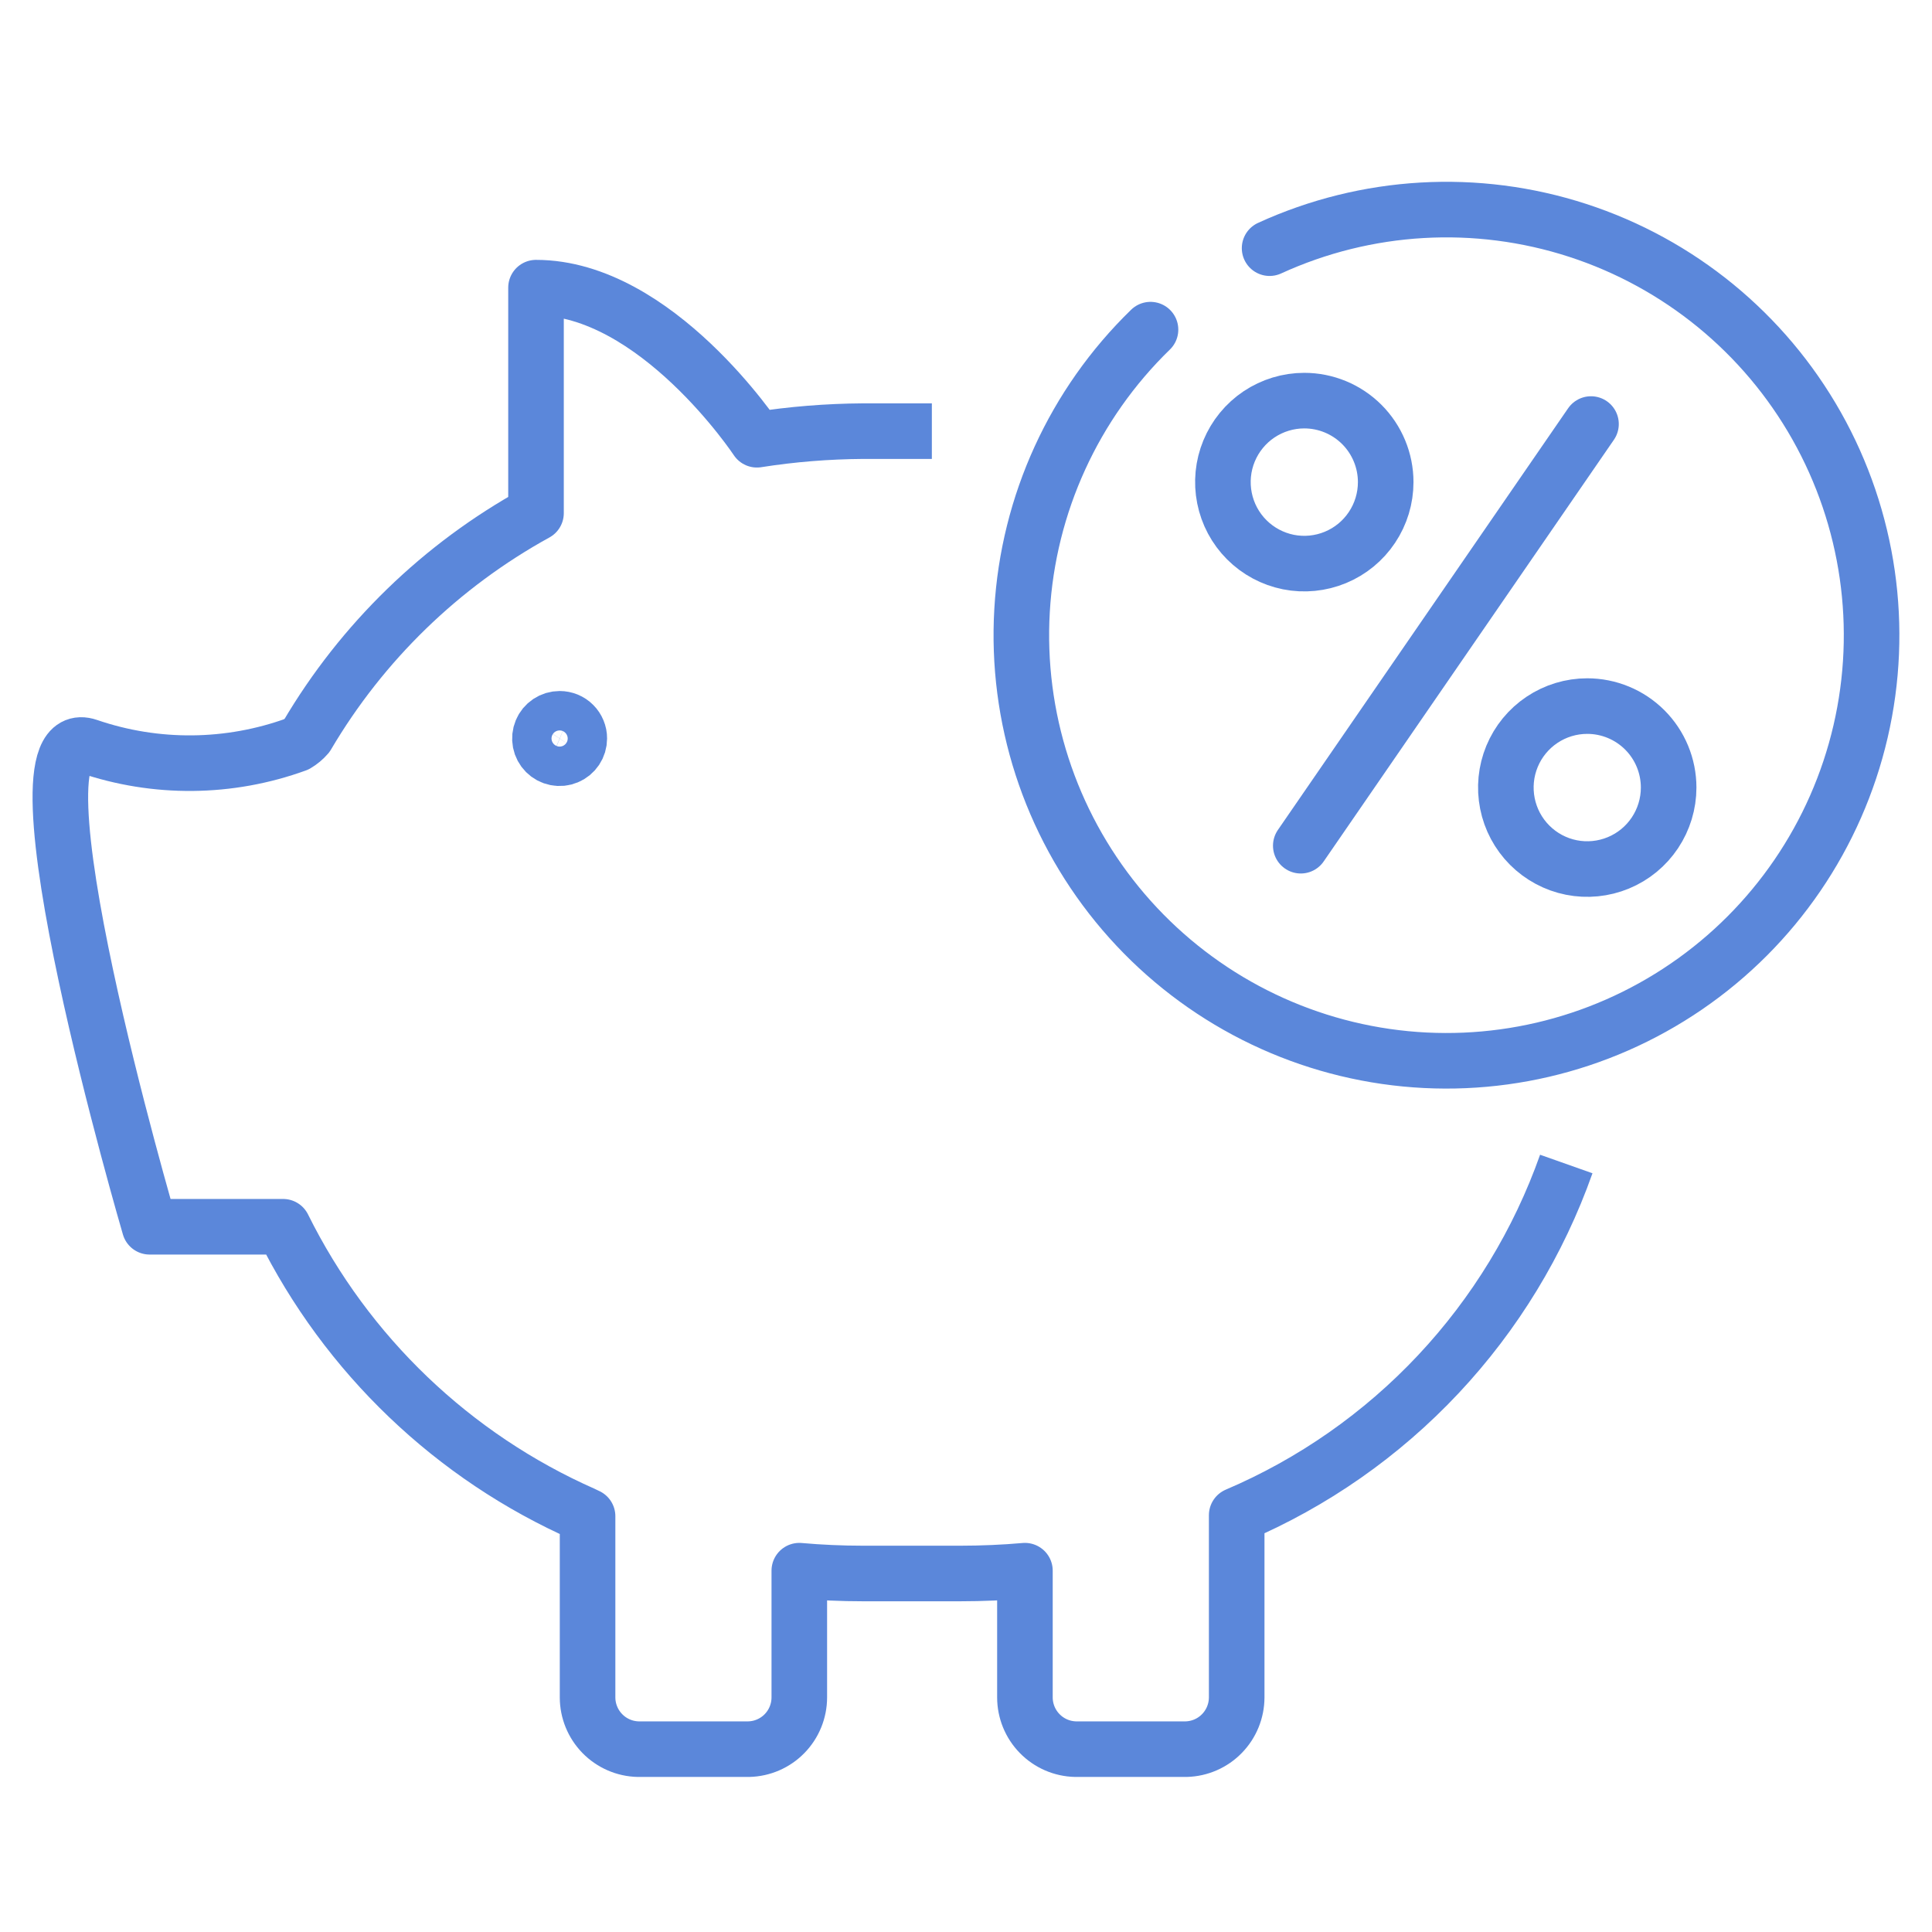 <svg width="64" height="64" viewBox="0 0 64 64" fill="none" xmlns="http://www.w3.org/2000/svg">
<path d="M42.057 8.221C45.265 6.752 48.907 6.541 52.262 7.631C55.617 8.721 58.442 11.031 60.177 14.106C61.912 17.181 62.432 20.795 61.633 24.235C60.834 27.674 58.775 30.689 55.862 32.681C52.95 34.674 49.397 35.5 45.906 34.996C42.414 34.492 39.239 32.694 37.008 29.959C34.777 27.224 33.652 23.75 33.857 20.224C34.061 16.699 35.58 13.379 38.112 10.92" stroke="#5B87DA" stroke-width="1.841" stroke-linecap="round" stroke-linejoin="round"/>
<path d="M52.704 14.047L43.09 28.015" stroke="#5B87DA" stroke-width="1.841" stroke-miterlimit="10" stroke-linecap="round"/>
<path d="M45.903 15.971C45.903 16.505 45.745 17.027 45.448 17.471C45.152 17.915 44.731 18.261 44.238 18.465C43.745 18.669 43.203 18.723 42.68 18.619C42.157 18.514 41.677 18.257 41.3 17.88C40.922 17.502 40.666 17.021 40.562 16.497C40.458 15.974 40.511 15.431 40.715 14.938C40.919 14.445 41.265 14.023 41.708 13.726C42.152 13.43 42.673 13.271 43.206 13.271C43.921 13.271 44.607 13.556 45.113 14.062C45.618 14.568 45.903 15.255 45.903 15.971Z" stroke="#5B87DA" stroke-width="1.841" stroke-miterlimit="10" stroke-linecap="round"/>
<path d="M55.276 26.089C55.276 26.623 55.117 27.145 54.821 27.589C54.525 28.033 54.104 28.379 53.611 28.583C53.118 28.787 52.576 28.841 52.053 28.737C51.53 28.633 51.05 28.375 50.673 27.998C50.295 27.62 50.039 27.139 49.935 26.616C49.831 26.092 49.884 25.549 50.088 25.056C50.292 24.563 50.638 24.141 51.081 23.845C51.525 23.548 52.046 23.39 52.579 23.39C53.294 23.39 53.98 23.674 54.486 24.18C54.992 24.686 55.276 25.373 55.276 26.089Z" stroke="#5B87DA" stroke-width="1.841" stroke-miterlimit="10" stroke-linecap="round"/>
<path d="M30.869 14.282H28.585C27.409 14.29 26.236 14.384 25.074 14.567C25.074 14.567 21.74 9.529 17.756 9.529V16.998C14.614 18.727 11.994 21.27 10.172 24.362C10.072 24.479 9.952 24.579 9.819 24.657C7.594 25.466 5.161 25.489 2.922 24.722C-0.002 23.717 4.956 40.638 4.956 40.638H9.379C11.485 44.886 15.012 48.259 19.347 50.17C19.369 50.179 19.464 50.227 19.464 50.227V56.227C19.464 56.676 19.64 57.106 19.953 57.427C20.266 57.747 20.692 57.933 21.139 57.943H24.803C25.251 57.933 25.677 57.748 25.99 57.427C26.303 57.106 26.478 56.676 26.478 56.227V52.031C27.16 52.092 27.884 52.124 28.585 52.124H31.817C32.518 52.124 33.269 52.092 33.952 52.031V56.227C33.952 56.676 34.127 57.106 34.441 57.427C34.754 57.748 35.18 57.933 35.628 57.943H39.292C39.74 57.932 40.166 57.747 40.478 57.426C40.791 57.106 40.966 56.675 40.967 56.227V50.193C43.492 49.117 45.767 47.527 47.646 45.524C49.526 43.521 50.969 41.149 51.885 38.559" stroke="#5B87DA" stroke-width="1.841" stroke-linejoin="round"/>
<path d="M19.19 24.464C19.19 24.593 19.152 24.719 19.08 24.827C19.008 24.934 18.907 25.018 18.787 25.067C18.668 25.117 18.537 25.13 18.41 25.104C18.284 25.079 18.168 25.017 18.076 24.925C17.985 24.834 17.923 24.718 17.898 24.591C17.873 24.464 17.886 24.333 17.936 24.213C17.985 24.094 18.069 23.992 18.176 23.921C18.284 23.849 18.41 23.811 18.539 23.811C18.624 23.811 18.709 23.828 18.788 23.86C18.868 23.893 18.94 23.941 19 24.002C19.061 24.062 19.109 24.135 19.141 24.214C19.174 24.293 19.191 24.378 19.19 24.464Z" stroke="#5B87DA" stroke-width="1.841" stroke-miterlimit="10"/>
</svg>
